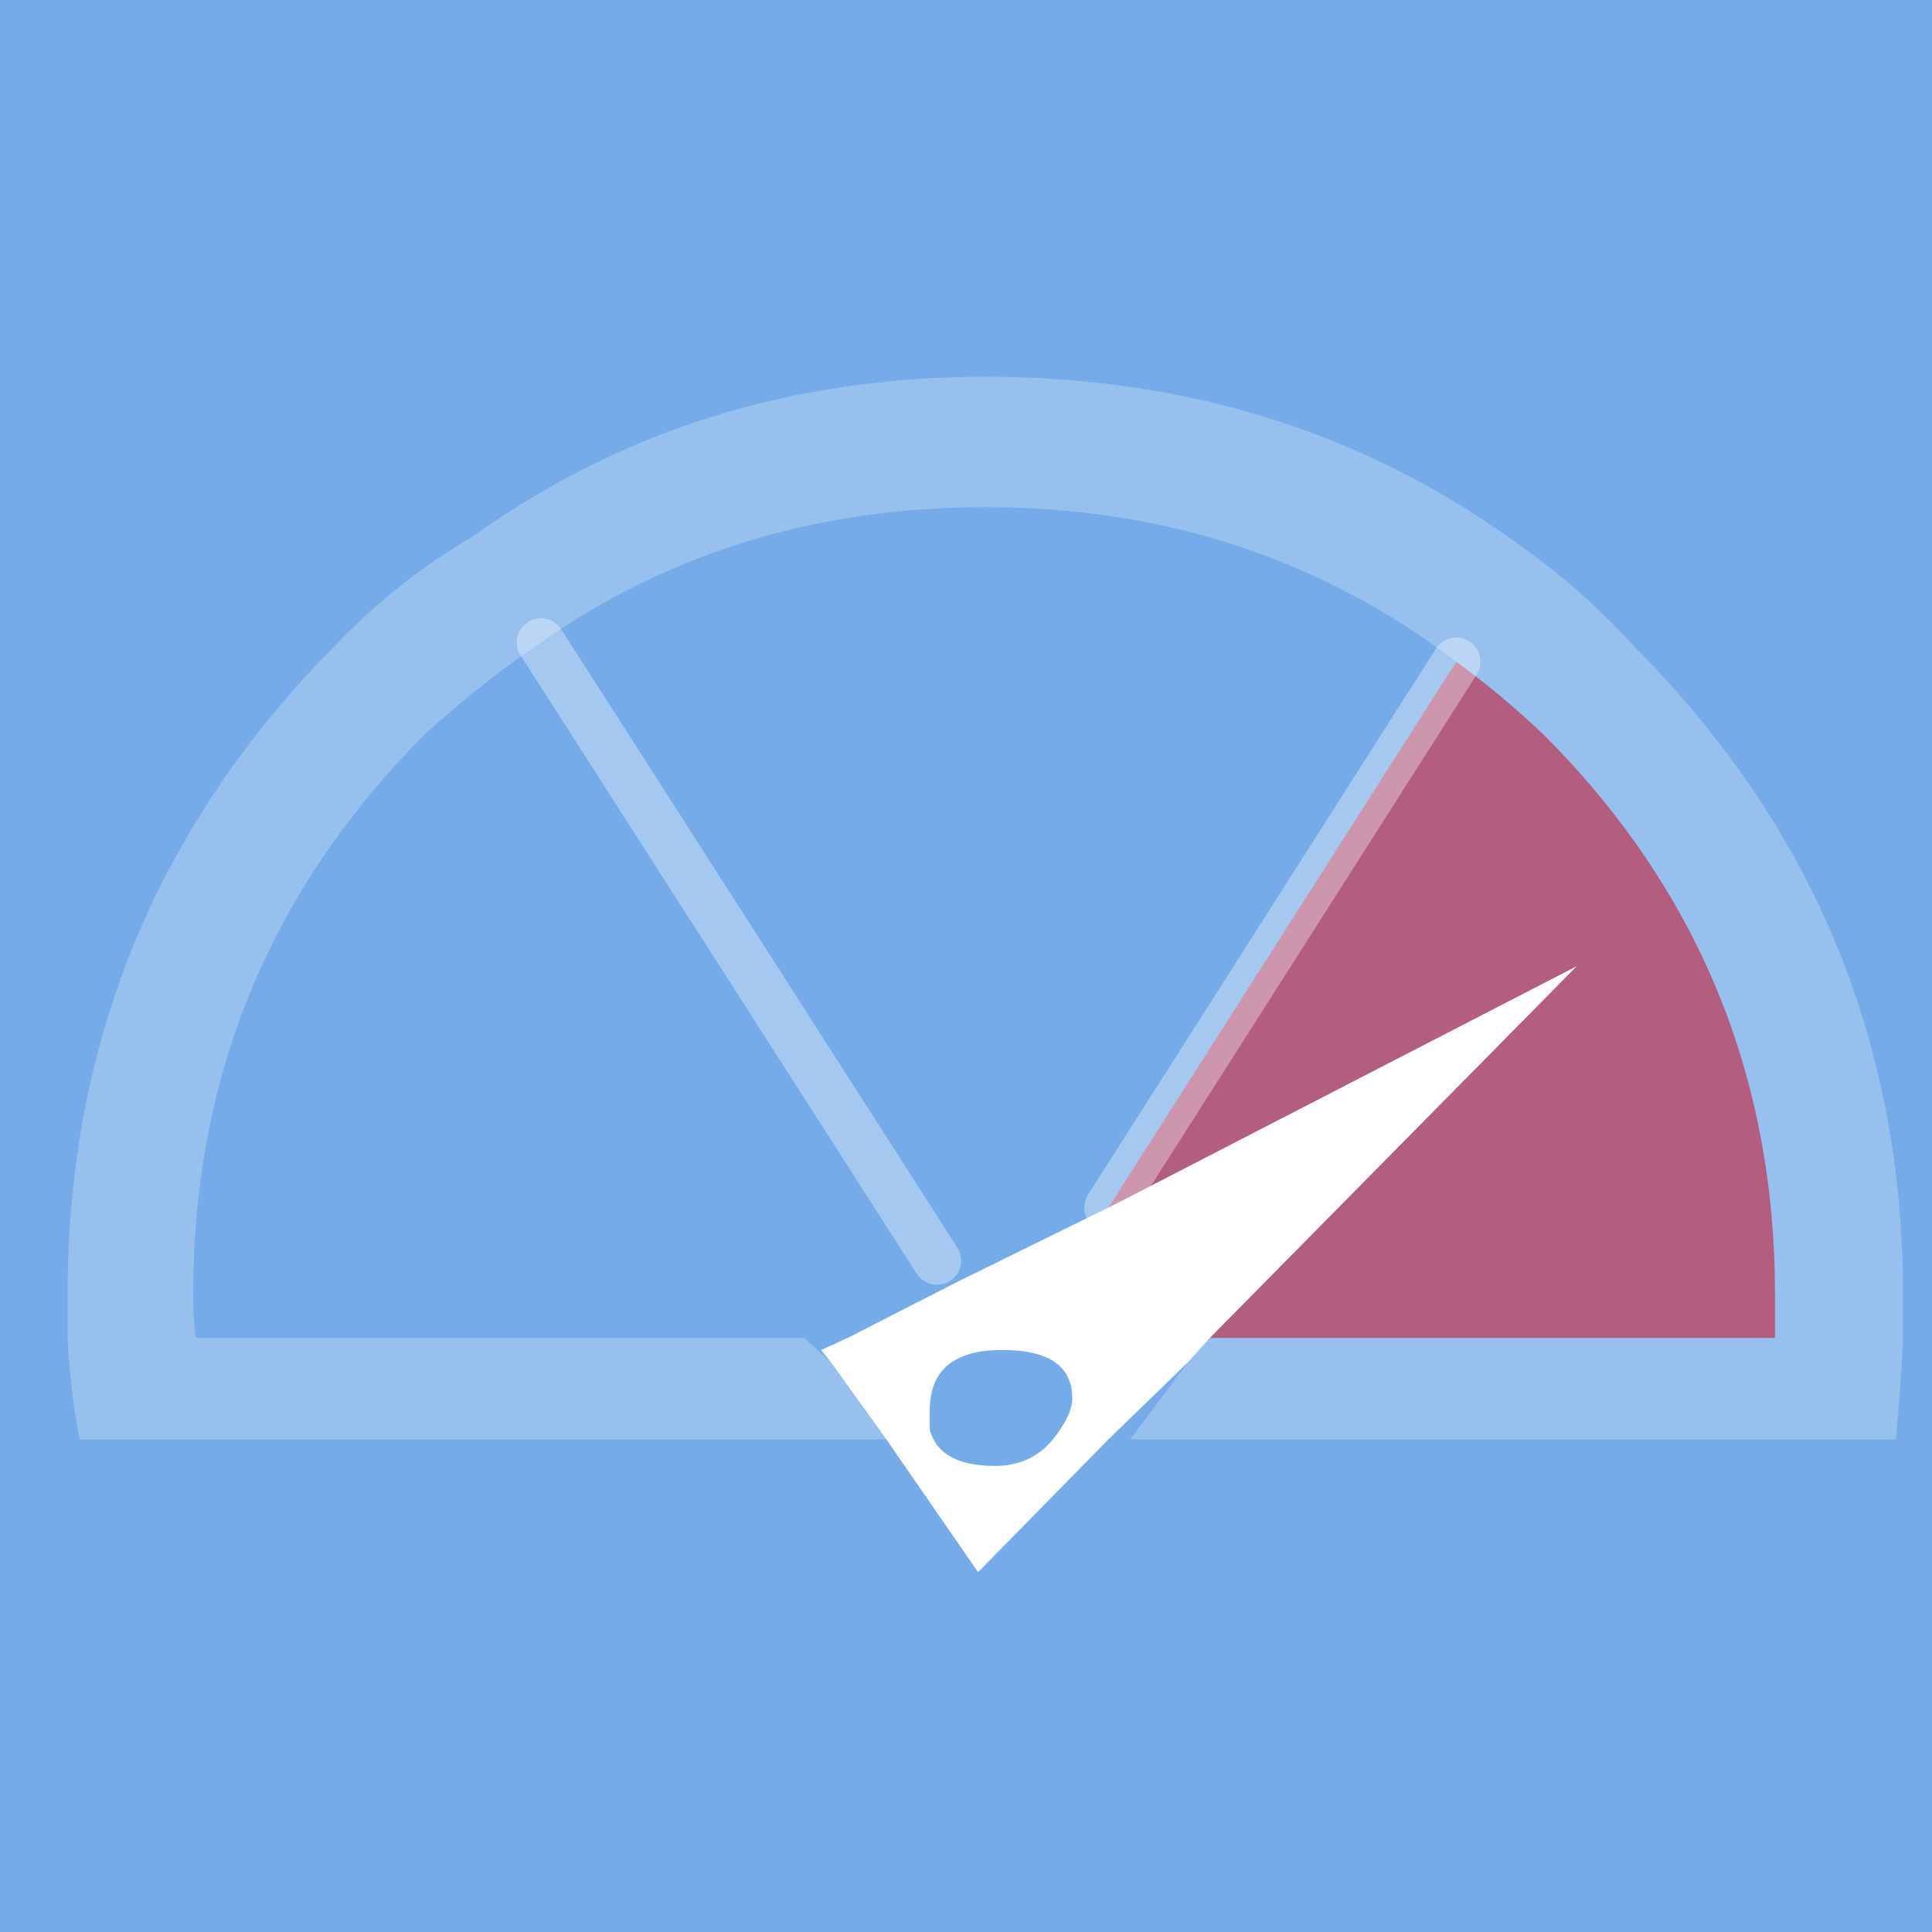 <?xml version="1.0" encoding="utf-8"?><svg id="icoMapShuttle-Files" image-rendering="auto" baseProfile="basic" version="1.1" x="0px" y="0px" width="40" height="40" xmlns="http://www.w3.org/2000/svg" xmlns:xlink="http://www.w3.org/1999/xlink"><rect width="100%" height="100%" fill="#333333" stroke="none"/><g id="000----EXPORT-ALL_mcMatchIcon-10-1C" overflow="visible"><g><g id="Layer2_0_FILL"><path fill="#74ABE8" stroke="none" d="M0 0L0 40 40 40 40 0 0 0Z"/></g></g><g><g id="Layer1_0_FILL"><path fill="#FFF" stroke="none" d="M17 27.95L17.2 28.2 18.35 29.8 20.25 32.55 22.95 29.8 24.6 28.2 25.05 27.7 32.65 20 23.15 24.9 22.95 25 19.8 26.55 17.55 27.7 17 27.95M19.25 29.6L19.25 29.2Q19.25 27.95 20.75 27.95 22.2 27.95 22.2 28.95 22.2 29.3 21.8 29.8 21.35 30.35 20.6 30.35 19.45 30.35 19.25 29.6Z"/><path fill="#F00" fill-opacity=".450" stroke="none" d="M31.95 15.2Q31.05 14.35 30.15 13.7L22.95 25 23.15 24.9 32.65 20 25.05 27.7 36.75 27.7Q36.75 27.3 36.75 26.8 36.75 20 31.95 15.2Z"/><path fill="#FFF" fill-opacity=".250" stroke="none" d="M30.15 13.7Q31.05 14.35 31.95 15.2 36.75 20 36.75 26.8 36.75 27.3 36.75 27.7L25.05 27.7 24.6 28.2 23.4 29.8 39.25 29.8Q39.35 28.8 39.4 27.7 39.4 27.3 39.4 26.8 39.4 18.95 33.8 13.35 32.75 12.2 31.55 11.35 26.75 7.8 20.4 7.8 14.4 7.8 9.8 11.1 8.25 12 6.95 13.35 1.4 18.95 1.4 26.8 1.4 27.3 1.4 27.7 1.45 28.8 1.65 29.8L18.35 29.8 17.2 28.2 16.65 27.7 4.05 27.7Q4 27.3 4 26.8 4 20 8.8 15.2 9.95 14.15 11.2 13.3 15.2 10.5 20.4 10.5 25.95 10.5 30.15 13.7Z"/></g><path id="Layer1_0_1_STROKES" stroke="#FFF" stroke-opacity=".349" stroke-width="1" stroke-linejoin="round" stroke-linecap="round" fill="none" d="M22.95 25L30.15 13.7M11.2 13.3L19.4 26.1"/></g></g></svg>